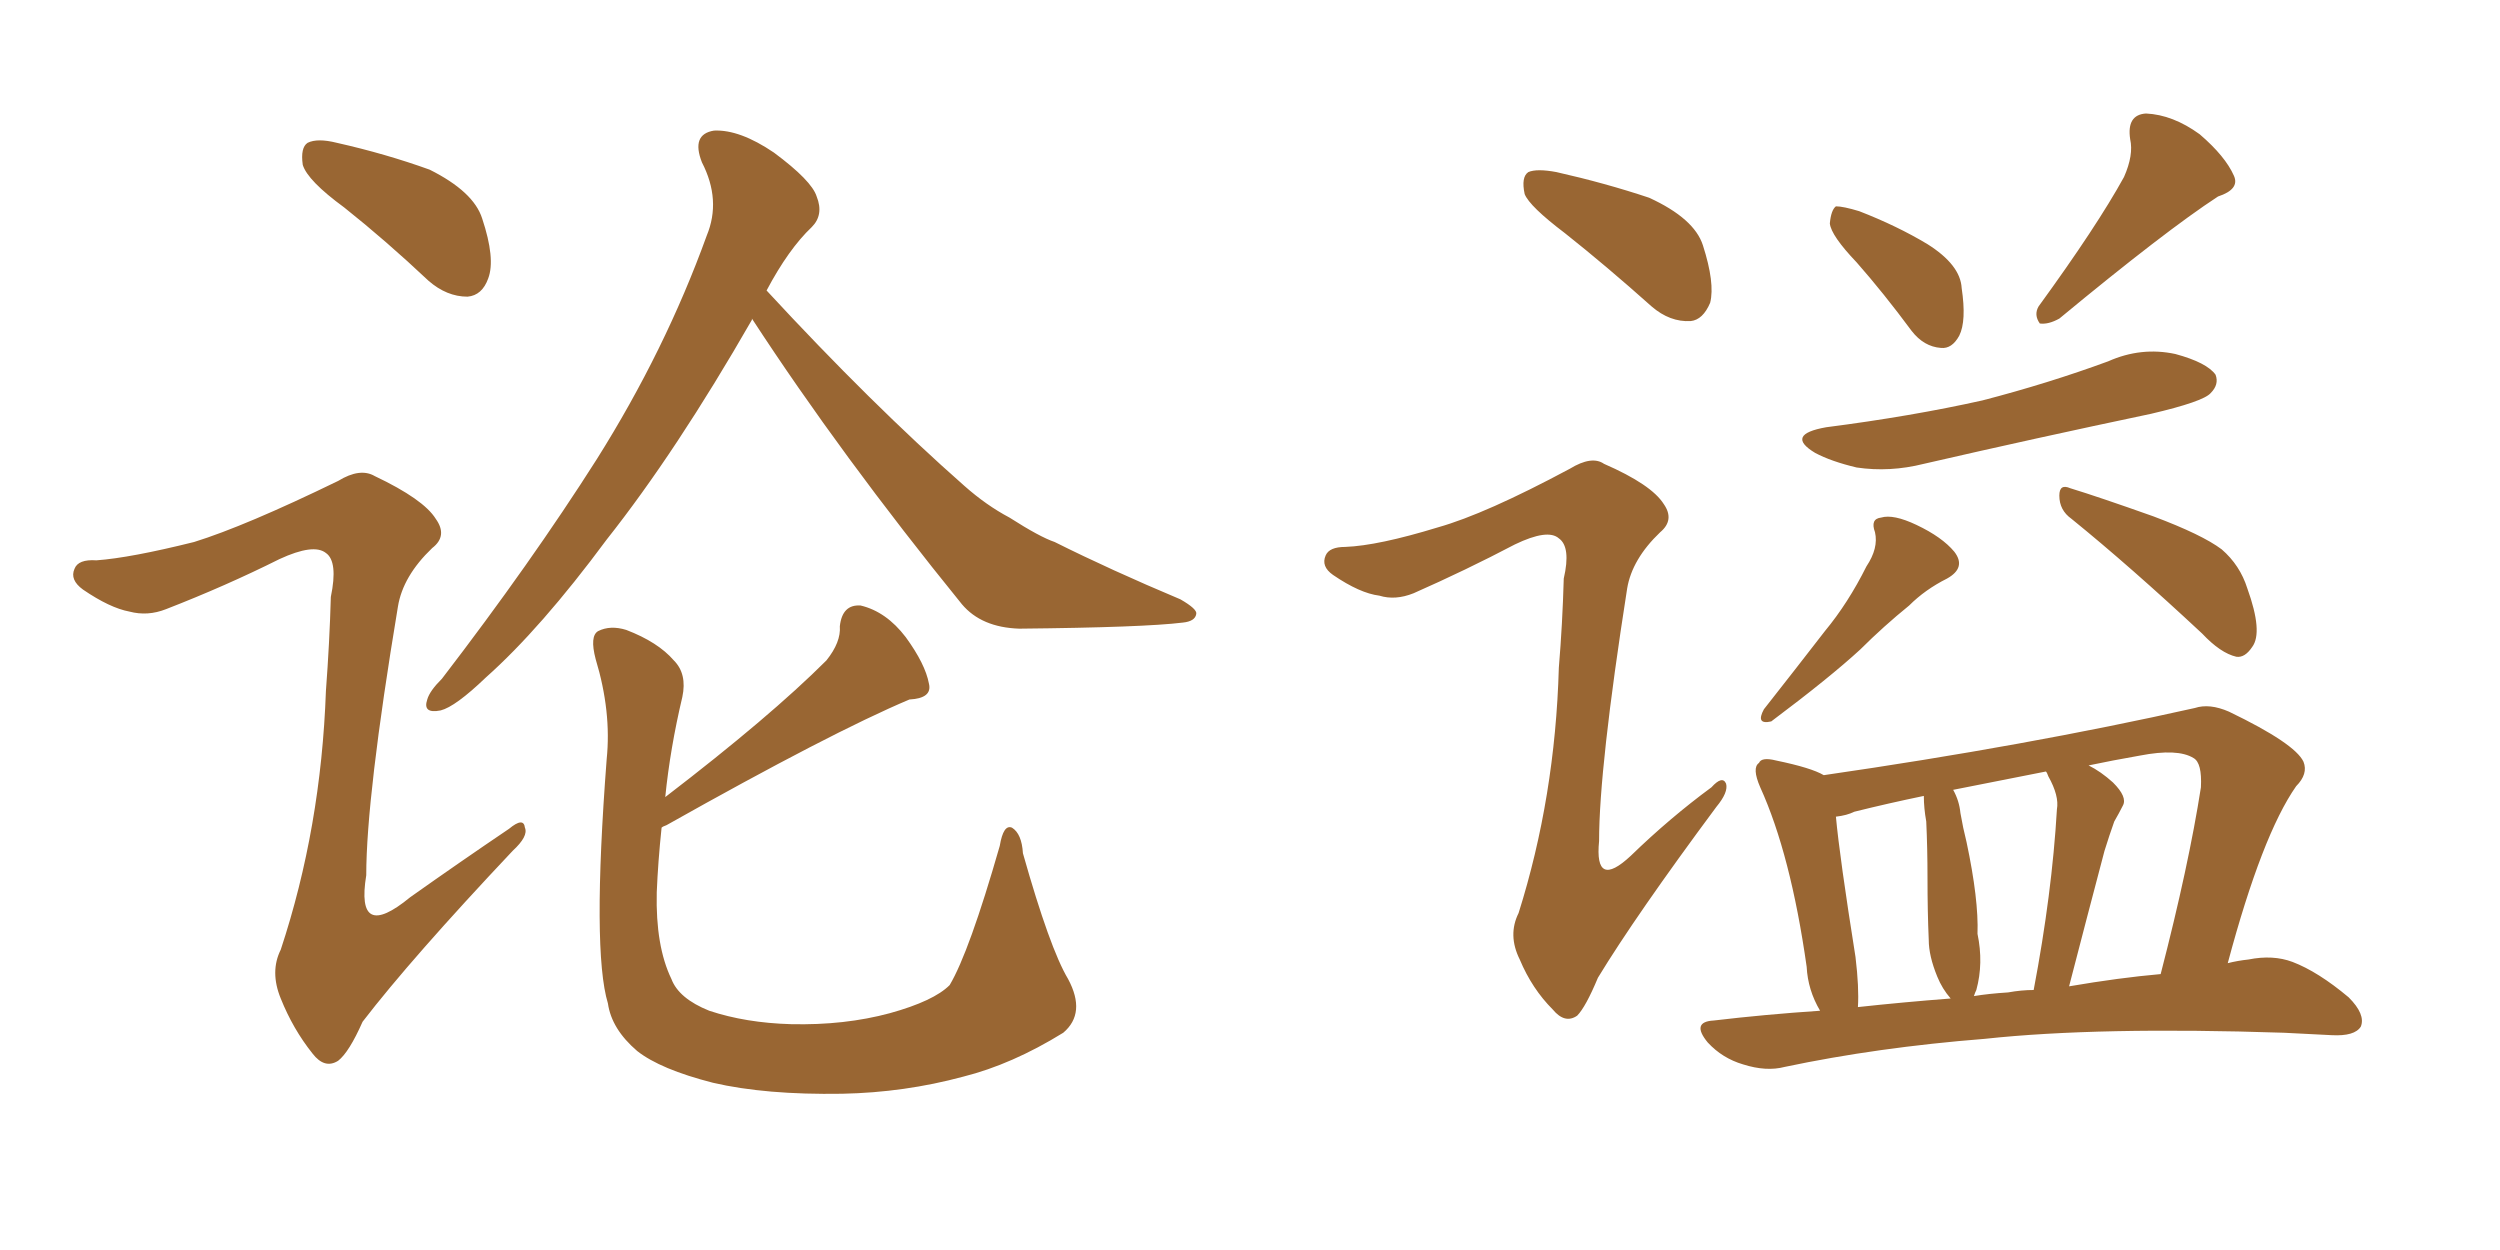 <svg xmlns="http://www.w3.org/2000/svg" xmlns:xlink="http://www.w3.org/1999/xlink" width="300" height="150"><path fill="#996633" padding="10" d="M90.23 38.23L90.23 38.23Q90.23 38.23 90.23 38.38L90.23 38.38Q81.15 54.20 72.80 64.75L72.80 64.75Q64.89 75.44 58.30 81.30L58.30 81.30Q54.64 84.81 52.88 85.25L52.88 85.25Q50.68 85.69 51.27 83.94L51.27 83.94Q51.56 82.91 53.03 81.45L53.03 81.45Q63.72 67.53 71.63 55.08L71.63 55.08Q79.83 42.04 84.81 28.27L84.81 28.27Q86.57 24.02 84.23 19.48L84.23 19.48Q82.91 16.11 85.69 15.67L85.69 15.67Q88.77 15.53 92.87 18.31L92.87 18.31Q97.41 21.68 98.00 23.58L98.00 23.58Q98.88 25.78 97.41 27.25L97.41 27.25Q94.63 29.88 91.99 34.86L91.99 34.86Q104.59 48.49 115.72 58.30L115.72 58.30Q118.36 60.64 121.14 62.11L121.14 62.11Q124.80 64.45 126.56 65.04L126.56 65.04Q133.30 68.41 141.65 71.92L141.65 71.92Q143.70 73.10 143.55 73.68L143.55 73.68Q143.41 74.56 141.94 74.71L141.94 74.71Q137.26 75.29 122.31 75.44L122.31 75.44Q117.77 75.29 115.43 72.51L115.43 72.51Q100.93 54.64 90.23 38.23ZM79.39 99.32L79.39 99.32Q78.96 103.42 78.81 107.08L78.81 107.08Q78.66 113.53 80.57 117.48L80.57 117.48Q81.45 119.82 85.11 121.29L85.11 121.29Q89.50 122.75 94.92 122.90L94.92 122.90Q101.37 123.05 106.79 121.58L106.79 121.58Q112.06 120.12 113.96 118.21L113.96 118.21Q116.31 114.26 119.97 101.51L119.97 101.51Q120.41 98.88 121.44 99.32L121.44 99.32Q122.61 100.05 122.75 102.39L122.75 102.39Q125.98 113.82 128.17 117.48L128.17 117.48Q130.37 121.58 127.59 123.93L127.59 123.93Q121.44 127.73 115.58 129.20L115.58 129.20Q108.54 131.10 101.07 131.25L101.07 131.25Q91.85 131.40 85.55 129.93L85.55 129.93Q79.25 128.32 76.46 126.12L76.46 126.12Q73.39 123.49 72.95 120.41L72.95 120.41Q71.04 114.11 72.80 91.11L72.80 91.11Q73.39 85.40 71.48 79.10L71.48 79.10Q70.75 76.32 71.78 75.73L71.78 75.73Q73.24 75 75.15 75.59L75.15 75.59Q78.96 77.05 80.86 79.25L80.86 79.25Q82.47 80.86 81.88 83.64L81.88 83.64Q80.42 89.79 79.83 95.65L79.83 95.65Q92.43 85.99 99.17 79.25L99.17 79.25Q100.93 77.05 100.78 75.15L100.78 75.15Q101.07 72.51 103.27 72.66L103.27 72.66Q106.35 73.39 108.69 76.46L108.69 76.46Q111.04 79.69 111.47 82.03L111.47 82.03Q111.91 83.79 109.13 83.94L109.13 83.94Q99.76 87.89 79.98 99.02L79.98 99.02Q79.54 99.17 79.39 99.32ZM41.31 24.90L41.31 24.90Q36.91 21.68 36.33 19.78L36.33 19.78Q36.04 17.72 36.91 17.14L36.91 17.14Q38.09 16.55 40.43 17.14L40.43 17.14Q46.29 18.46 51.56 20.36L51.56 20.36Q56.84 23.00 57.86 26.22L57.86 26.22Q59.47 31.05 58.59 33.40L58.59 33.40Q57.86 35.45 56.10 35.60L56.10 35.60Q53.61 35.60 51.42 33.69L51.42 33.69Q46.29 28.86 41.31 24.90ZM23.29 65.04L23.29 65.04L23.29 65.04Q29.44 63.13 40.58 57.71L40.58 57.71Q43.21 56.10 44.97 57.13L44.97 57.13Q50.83 59.91 52.29 62.26L52.29 62.26Q53.76 64.31 51.86 65.77L51.86 65.77Q48.34 69.14 47.75 72.80L47.75 72.80Q43.95 95.65 43.95 105.03L43.95 105.03Q42.63 113.09 49.22 107.67L49.22 107.67Q55.22 103.42 61.08 99.46L61.08 99.46Q62.84 98.00 62.99 99.32L62.99 99.32Q63.43 100.34 61.52 102.10L61.52 102.10Q49.37 114.99 43.51 122.61L43.51 122.61Q41.89 126.27 40.58 127.29L40.58 127.29Q38.96 128.32 37.50 126.42L37.50 126.42Q35.16 123.49 33.69 119.82L33.69 119.82Q32.37 116.60 33.69 113.96L33.69 113.96Q38.53 99.32 39.11 82.91L39.11 82.91Q39.55 77.05 39.70 71.63L39.70 71.63Q40.58 67.38 39.11 66.36L39.11 66.36Q37.65 65.19 33.54 67.09L33.54 67.09Q27.10 70.31 19.92 73.10L19.92 73.10Q17.72 73.97 15.53 73.39L15.53 73.39Q13.18 72.95 9.96 70.75L9.96 70.75Q8.35 69.58 8.94 68.26L8.94 68.26Q9.38 67.09 11.57 67.24L11.57 67.24Q15.67 66.94 23.29 65.04ZM187.79 27.98L187.79 27.98Q183.54 24.76 182.96 23.29L182.96 23.29Q182.52 21.24 183.40 20.65L183.40 20.65Q184.42 20.21 186.77 20.65L186.77 20.65Q192.63 21.97 197.90 23.73L197.90 23.73Q203.32 26.22 204.35 29.44L204.35 29.44Q205.81 33.98 205.22 36.33L205.22 36.33Q204.35 38.38 202.88 38.53L202.88 38.53Q200.39 38.67 198.19 36.77L198.19 36.77Q192.77 31.93 187.79 27.98ZM172.56 63.28L172.56 63.28Q178.27 61.67 188.38 56.25L188.38 56.25Q191.02 54.64 192.48 55.66L192.48 55.66Q198.19 58.15 199.66 60.50L199.66 60.50Q200.98 62.40 199.22 63.87L199.22 63.87Q195.85 67.09 195.26 70.61L195.26 70.61Q191.89 92.14 191.89 100.93L191.89 100.93Q191.31 106.79 195.70 102.69L195.70 102.69Q200.39 98.14 205.37 94.48L205.37 94.48Q206.69 93.02 207.13 94.04L207.13 94.04Q207.42 95.07 205.96 96.83L205.96 96.83Q196.29 109.86 191.75 117.33L191.75 117.33Q190.28 120.85 189.26 121.88L189.26 121.88Q187.79 122.90 186.33 121.14L186.33 121.14Q183.84 118.65 182.37 115.14L182.37 115.14Q180.91 112.21 182.23 109.57L182.23 109.57Q186.62 95.65 187.06 80.13L187.06 80.13Q187.50 74.85 187.65 69.43L187.65 69.43Q188.53 65.63 187.06 64.60L187.06 64.60Q185.74 63.43 181.79 65.33L181.79 65.33Q175.93 68.41 169.63 71.19L169.63 71.19Q167.43 72.07 165.53 71.48L165.53 71.48Q163.18 71.19 159.96 68.99L159.96 68.99Q158.50 67.97 159.08 66.65L159.08 66.65Q159.52 65.63 161.43 65.63L161.43 65.63Q165.38 65.48 172.56 63.28ZM222.80 31.49L222.80 31.49Q219.73 28.27 219.58 26.81L219.58 26.81Q219.73 25.20 220.31 24.76L220.31 24.76Q221.19 24.76 223.10 25.34L223.10 25.34Q227.64 27.10 231.30 29.30L231.30 29.30Q235.25 31.79 235.40 34.57L235.40 34.57Q235.99 38.53 235.11 40.28L235.11 40.28Q234.23 41.89 232.91 41.75L232.91 41.75Q230.86 41.60 229.39 39.70L229.39 39.70Q226.03 35.16 222.80 31.49ZM254.88 21.24L254.88 21.24Q256.05 18.60 255.62 16.70L255.62 16.70Q255.18 13.77 257.52 13.62L257.52 13.62Q260.74 13.77 263.96 16.11L263.96 16.11Q267.04 18.75 268.07 21.09L268.07 21.09Q268.80 22.71 266.16 23.58L266.16 23.58Q259.86 27.69 247.12 38.23L247.12 38.23Q245.80 38.96 244.78 38.82L244.78 38.82Q244.04 37.79 244.63 36.77L244.63 36.77Q251.66 27.10 254.88 21.24ZM219.14 51.27L219.14 51.27Q229.39 49.95 237.89 48.05L237.89 48.05Q245.80 46.00 252.98 43.36L252.98 43.36Q256.93 41.60 261.04 42.48L261.04 42.48Q264.84 43.51 265.87 44.97L265.87 44.97Q266.31 46.14 265.28 47.17L265.28 47.17Q264.40 48.19 258.11 49.66L258.11 49.66Q244.19 52.59 230.86 55.66L230.86 55.66Q226.76 56.69 222.80 56.10L222.80 56.10Q219.73 55.37 217.82 54.35L217.82 54.35Q214.16 52.15 219.14 51.27ZM223.97 67.97L223.97 67.97Q225.44 65.77 225 63.87L225 63.87Q224.41 62.26 225.73 62.11L225.73 62.11Q227.20 61.67 229.98 62.99L229.98 62.99Q233.06 64.45 234.52 66.21L234.52 66.21Q235.99 68.12 233.64 69.43L233.64 69.43Q231.01 70.75 229.10 72.66L229.10 72.66Q226.03 75.15 223.24 77.93L223.24 77.93Q219.58 81.30 212.55 86.57L212.55 86.57Q210.64 87.01 211.67 85.11L211.67 85.11Q215.48 80.27 218.99 75.73L218.99 75.73Q221.78 72.36 223.97 67.97ZM248.58 62.26L248.58 62.26Q247.12 61.23 247.12 59.47L247.12 59.47Q247.12 58.01 248.44 58.59L248.44 58.59Q251.81 59.62 258.40 61.96L258.40 61.96Q264.26 64.16 266.60 65.92L266.60 65.92Q268.80 67.82 269.68 70.61L269.68 70.61Q271.58 75.88 270.26 77.64L270.26 77.64Q269.38 78.96 268.36 78.81L268.36 78.81Q266.46 78.37 264.26 76.03L264.26 76.03Q255.62 67.97 248.58 62.26ZM218.41 121.29L218.41 121.29Q216.94 118.80 216.80 116.02L216.80 116.02Q214.89 102.54 211.23 94.48L211.23 94.48Q210.21 92.14 211.08 91.55L211.08 91.55Q211.38 90.82 213.13 91.26L213.13 91.26Q217.38 92.14 218.85 93.02L218.85 93.02Q243.16 89.50 263.38 84.96L263.38 84.96Q265.14 84.38 267.48 85.40L267.48 85.40Q275.39 89.21 276.42 91.41L276.42 91.41Q277.00 92.87 275.54 94.34L275.54 94.34Q271.44 100.20 267.33 115.58L267.33 115.58Q268.51 115.28 269.82 115.14L269.82 115.14Q272.75 114.55 275.10 115.43L275.10 115.43Q278.17 116.60 281.84 119.68L281.84 119.68Q283.89 121.73 283.30 123.19L283.30 123.19Q282.57 124.37 279.79 124.22L279.79 124.22Q277.15 124.07 274.07 123.93L274.07 123.93Q251.81 123.19 238.18 124.66L238.18 124.66Q225.29 125.68 214.16 128.03L214.16 128.03Q211.96 128.61 209.18 127.73L209.18 127.73Q206.69 127.00 204.93 125.10L204.93 125.10Q202.88 122.61 205.66 122.46L205.66 122.46Q211.82 121.73 218.41 121.29ZM248.29 118.36L248.29 118.36Q254.30 117.33 259.28 116.89L259.28 116.89Q262.65 103.86 264.11 94.48L264.11 94.48Q264.26 91.55 263.23 90.97L263.23 90.97Q261.33 89.79 256.79 90.67L256.79 90.67Q253.42 91.26 250.63 91.85L250.63 91.85Q252.10 92.58 253.56 93.90L253.56 93.90Q255.32 95.65 254.74 96.68L254.74 96.68Q254.30 97.56 253.71 98.58L253.71 98.58Q253.13 100.20 252.54 102.10L252.54 102.10Q250.49 109.86 248.29 118.36ZM240.97 119.09L240.97 119.09Q242.58 118.80 244.04 118.80L244.04 118.80Q246.24 107.23 246.83 97.12L246.83 97.12Q247.12 95.51 245.80 93.16L245.80 93.16Q245.65 92.72 245.51 92.58L245.51 92.58Q239.65 93.75 234.38 94.78L234.38 94.78Q235.11 96.09 235.25 97.56L235.25 97.56Q235.55 99.32 235.99 101.07L235.99 101.07Q237.45 107.96 237.30 112.06L237.30 112.06Q238.04 115.58 237.16 118.80L237.16 118.80Q237.01 119.09 236.87 119.53L236.87 119.53Q238.62 119.24 240.97 119.09ZM222.95 120.85L222.95 120.85L222.95 120.85Q228.37 120.26 234.08 119.82L234.08 119.82Q233.06 118.65 232.47 117.19L232.47 117.19Q231.45 114.70 231.45 112.79L231.45 112.79Q231.30 109.42 231.30 105.32L231.30 105.32Q231.30 101.81 231.15 98.58L231.15 98.58Q230.86 96.97 230.86 95.51L230.86 95.51Q226.61 96.39 222.51 97.41L222.51 97.41Q221.63 97.85 220.31 98.00L220.31 98.00Q220.75 102.83 222.66 114.84L222.66 114.84Q223.10 118.51 222.95 120.85Z"/></svg>